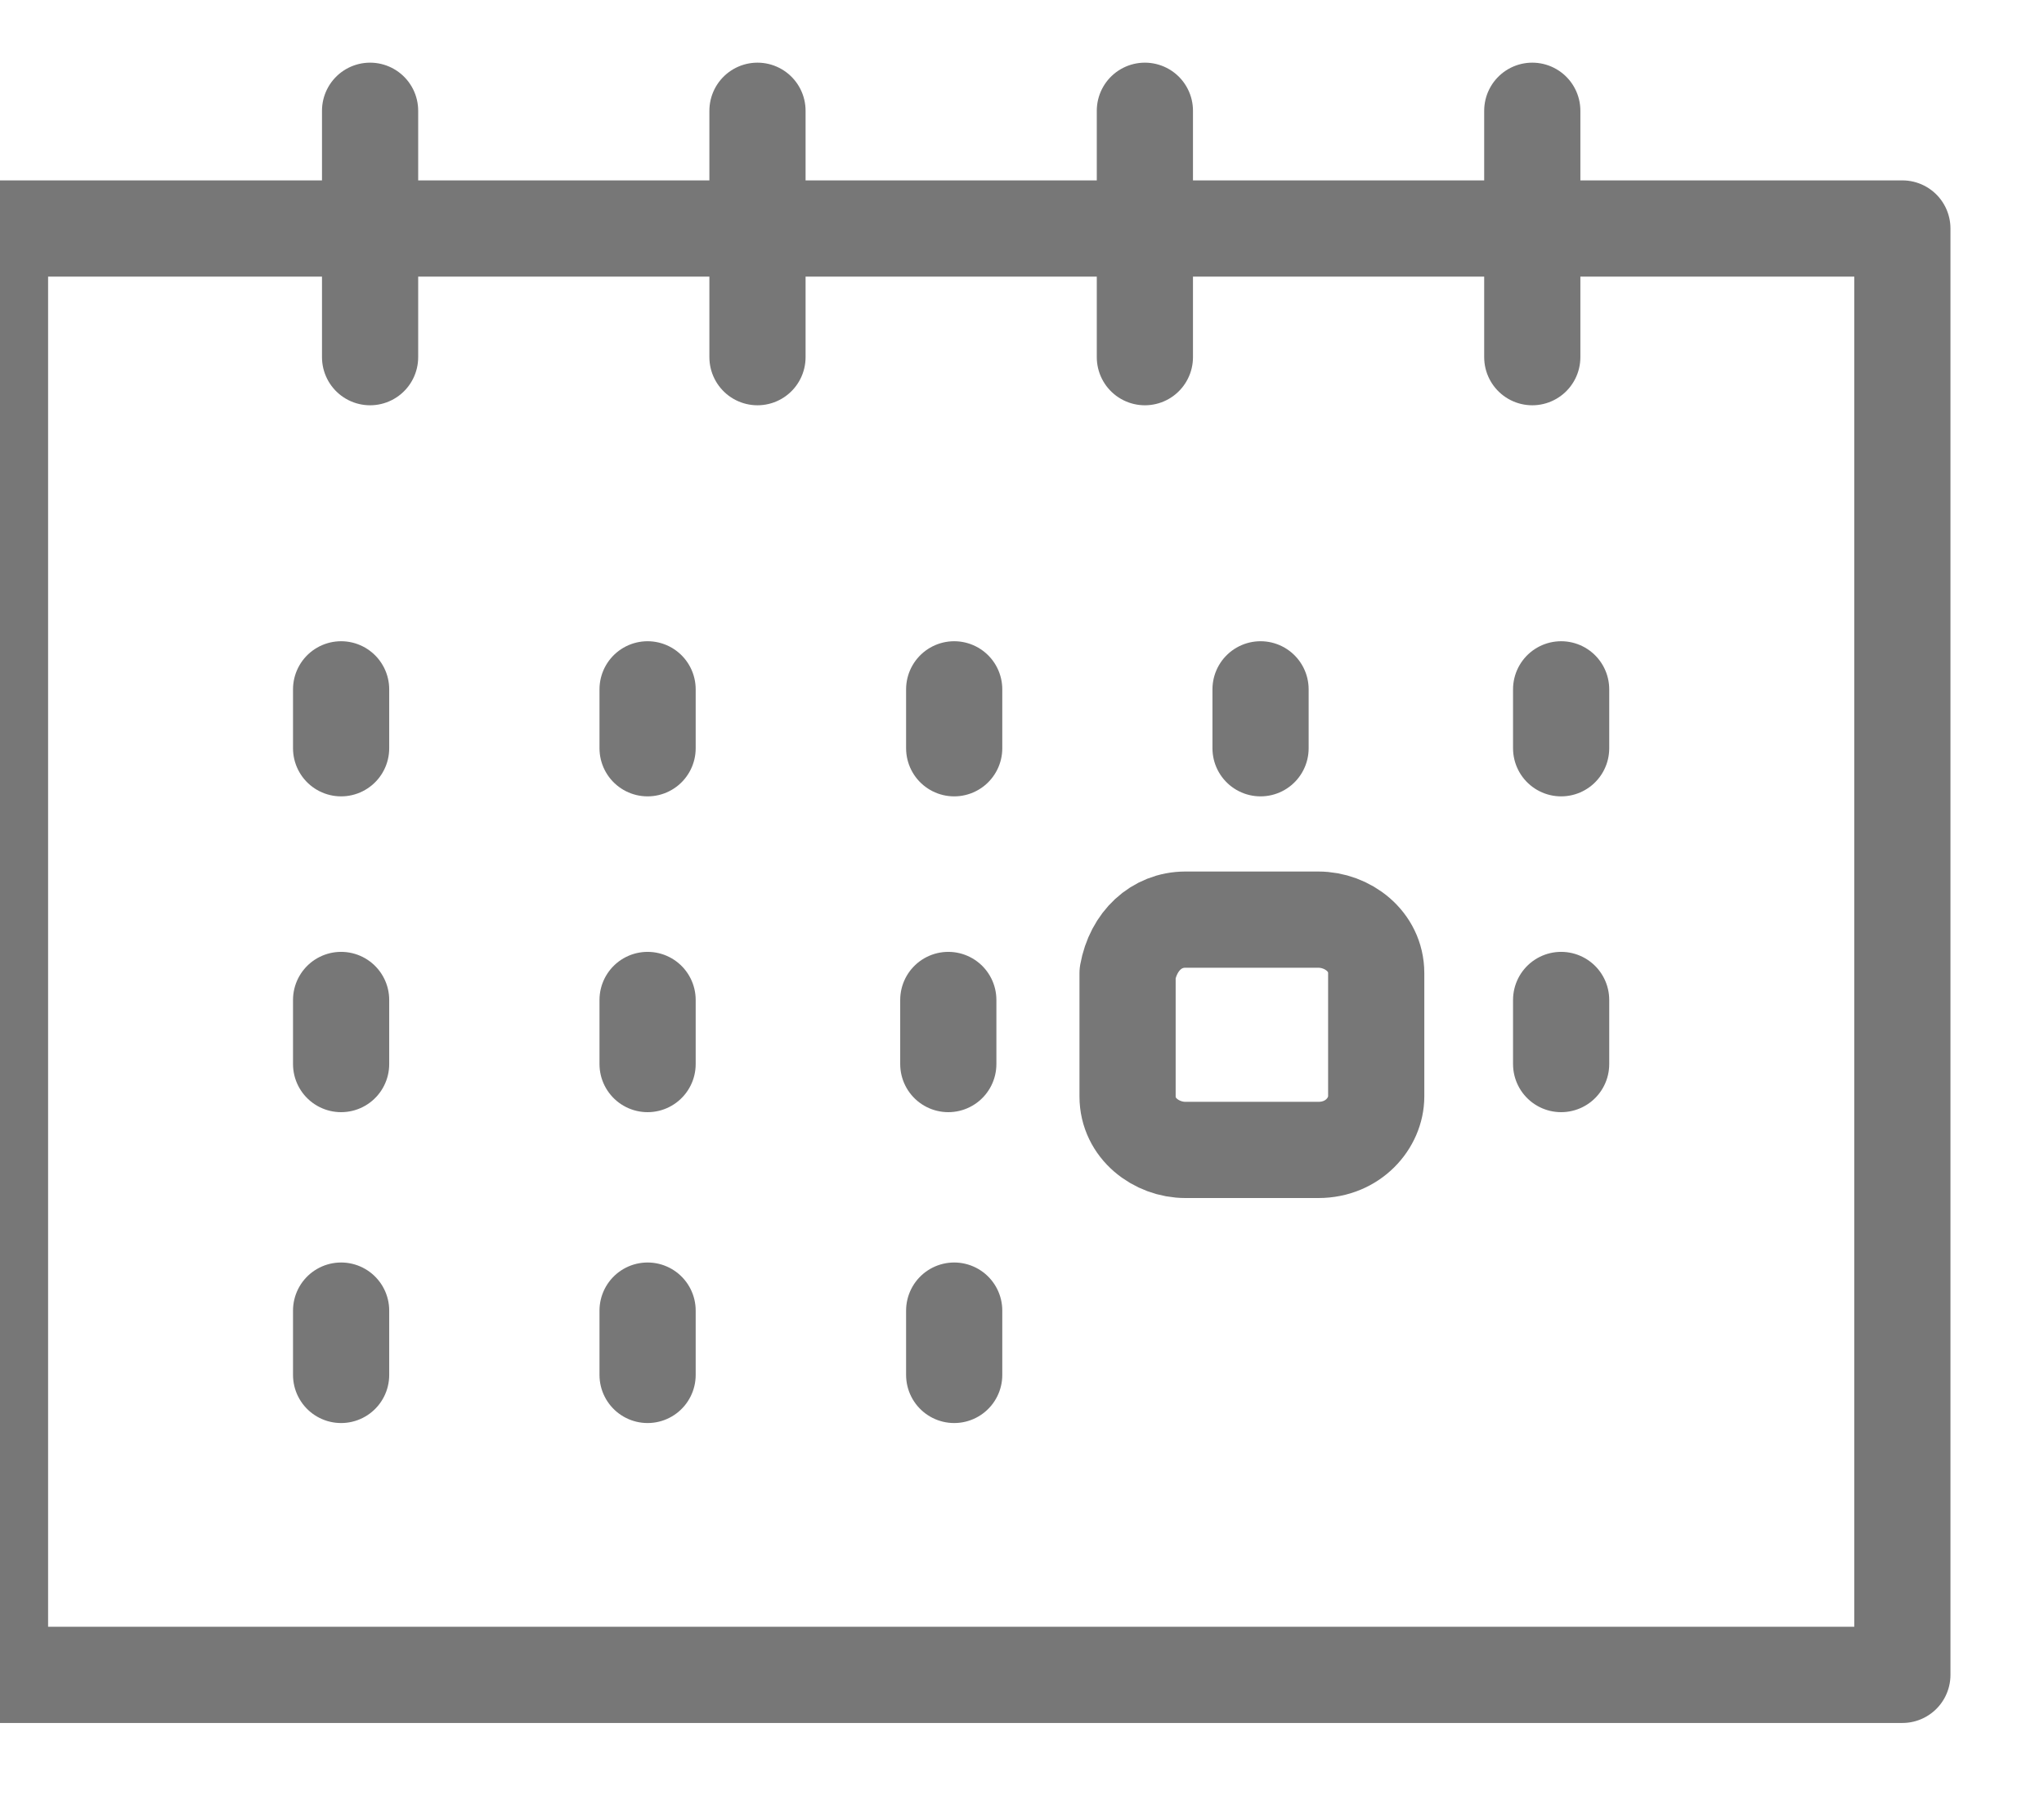 <svg width="17" height="15" viewBox="0 0 17 15" fill="none" xmlns="http://www.w3.org/2000/svg">
<path d="M0 1.9H15.822V13.927H0V1.9Z" stroke="#777777" stroke-width="0.8" stroke-miterlimit="22.926" stroke-linecap="round" stroke-linejoin="round"/>
<path d="M3.078 0.921V2.97" stroke="#777777" stroke-width="0.8" stroke-miterlimit="22.926" stroke-linecap="round" stroke-linejoin="round"/>
<path d="M6.3 0.921V2.97" stroke="#777777" stroke-width="0.8" stroke-miterlimit="22.926" stroke-linecap="round" stroke-linejoin="round"/>
<path d="M9.522 0.921V2.97" stroke="#777777" stroke-width="0.8" stroke-miterlimit="22.926" stroke-linecap="round" stroke-linejoin="round"/>
<path d="M12.744 0.921V2.97" stroke="#777777" stroke-width="0.8" stroke-miterlimit="22.926" stroke-linecap="round" stroke-linejoin="round"/>
<path d="M2.837 5.732V6.222" stroke="#777777" stroke-width="0.8" stroke-miterlimit="22.926" stroke-linecap="round" stroke-linejoin="round"/>
<path d="M5.386 5.732V6.222" stroke="#777777" stroke-width="0.8" stroke-miterlimit="22.926" stroke-linecap="round" stroke-linejoin="round"/>
<path d="M7.936 5.732V6.222" stroke="#777777" stroke-width="0.8" stroke-miterlimit="22.926" stroke-linecap="round" stroke-linejoin="round"/>
<path d="M10.484 5.732V6.222" stroke="#777777" stroke-width="0.8" stroke-miterlimit="22.926" stroke-linecap="round" stroke-linejoin="round"/>
<path d="M2.837 10.898V11.433" stroke="#777777" stroke-width="0.8" stroke-miterlimit="22.926" stroke-linecap="round" stroke-linejoin="round"/>
<path d="M5.386 10.898V11.433" stroke="#777777" stroke-width="0.8" stroke-miterlimit="22.926" stroke-linecap="round" stroke-linejoin="round"/>
<path d="M7.936 10.898V11.433" stroke="#777777" stroke-width="0.8" stroke-miterlimit="22.926" stroke-linecap="round" stroke-linejoin="round"/>
<path d="M12.984 5.732V6.222" stroke="#777777" stroke-width="0.8" stroke-miterlimit="22.926" stroke-linecap="round" stroke-linejoin="round"/>
<path d="M2.837 8.315V8.848" stroke="#777777" stroke-width="0.8" stroke-miterlimit="22.926" stroke-linecap="round" stroke-linejoin="round"/>
<path d="M9.859 7.647H10.965C11.206 7.647 11.446 7.825 11.446 8.092V9.117C11.446 9.339 11.254 9.562 10.965 9.562H9.859C9.618 9.562 9.378 9.384 9.378 9.117V8.092C9.426 7.825 9.618 7.647 9.859 7.647Z" stroke="#777777" stroke-width="0.8" stroke-miterlimit="22.926" stroke-linecap="round" stroke-linejoin="round"/>
<path d="M12.984 8.315V8.848" stroke="#777777" stroke-width="0.8" stroke-miterlimit="22.926" stroke-linecap="round" stroke-linejoin="round"/>
<path d="M7.887 8.315V8.848" stroke="#777777" stroke-width="0.8" stroke-miterlimit="22.926" stroke-linecap="round" stroke-linejoin="round"/>
<path d="M5.386 8.315V8.848" stroke="#777777" stroke-width="0.8" stroke-miterlimit="22.926" stroke-linecap="round" stroke-linejoin="round"/>
</svg>
